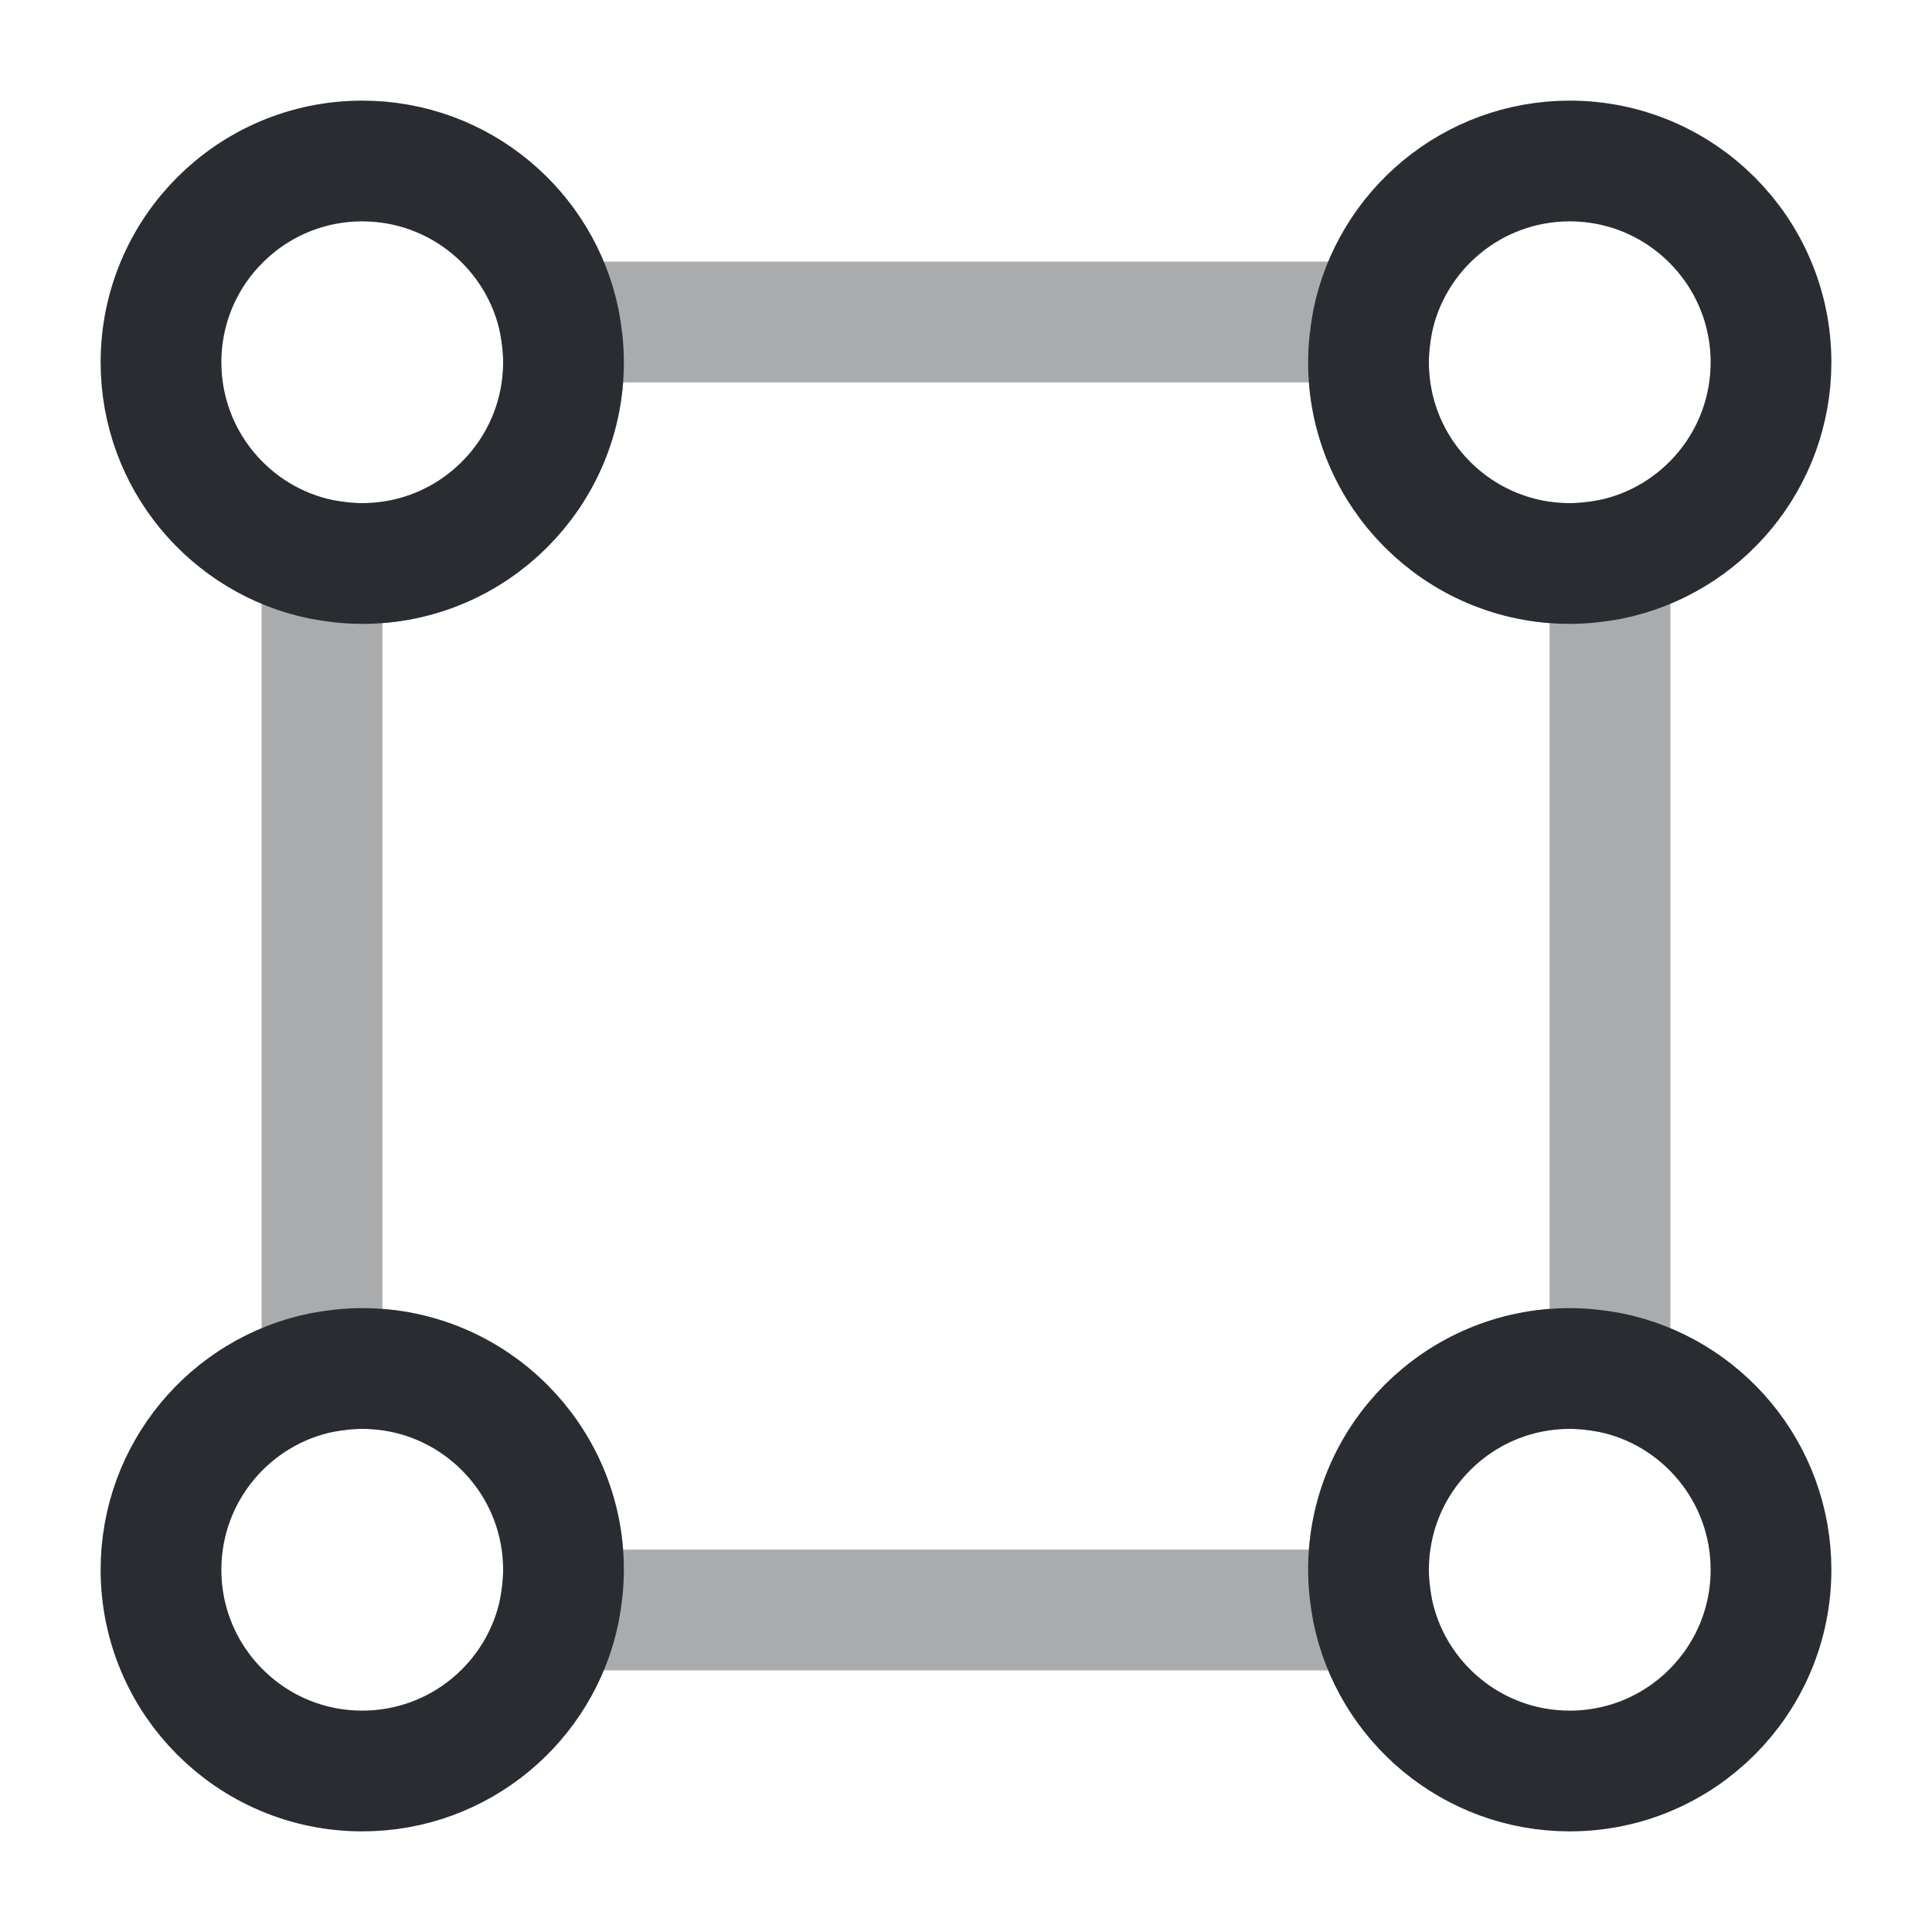 <svg fill="none" height="800" viewBox="0 0 24 24" width="800" xmlns="http://www.w3.org/2000/svg"><g stroke="#292d32" stroke-linecap="round" stroke-linejoin="round" stroke-width="1.5"><path d="m20 6.95v10.1c-.16-.03-.33-.05-.5-.05-1.38 0-2.5 1.12-2.5 2.5 0 .17.02.34.05.5h-10.1c.03-.16.05-.33.05-.5 0-1.38-1.12-2.5-2.5-2.5-.17 0-.34.02-.5.05v-10.1c.16.03.33.05.5.05 1.38 0 2.5-1.12 2.5-2.5 0-.17-.02-.34-.05-.5h10.1c-.03.16-.05.33-.05.5 0 1.38 1.12 2.5 2.5 2.5.17 0 .34-.02.5-.05z" opacity=".4"/><path d="m7 4.5c0 1.38-1.12 2.5-2.5 2.5-.17 0-.34-.02-.5-.05-1.14-.23-2-1.24-2-2.45 0-1.38 1.12-2.5 2.5-2.5 1.21 0 2.22.86 2.45 2 .03.16.05.33.05.5z"/><path d="m22 4.5c0 1.21-.86 2.22-2 2.45-.16.03-.33.05-.5.05-1.38 0-2.5-1.12-2.5-2.5 0-.17.02-.34.05-.5.23-1.14 1.24-2 2.45-2 1.38 0 2.5 1.12 2.5 2.5z"/><path d="m7 19.5c0 .17-.02.34-.05.5-.23 1.14-1.24 2-2.45 2-1.38 0-2.5-1.12-2.5-2.5 0-1.21.86-2.22 2-2.45.16-.03.33-.05.5-.05 1.38 0 2.5 1.12 2.5 2.5z"/><path d="m22 19.5c0 1.38-1.12 2.5-2.5 2.5-1.21 0-2.22-.86-2.45-2-.03-.16-.05-.33-.05-.5 0-1.38 1.12-2.5 2.5-2.5.17 0 .34.02.5.05 1.14.23 2 1.24 2 2.45z"/></g></svg>
